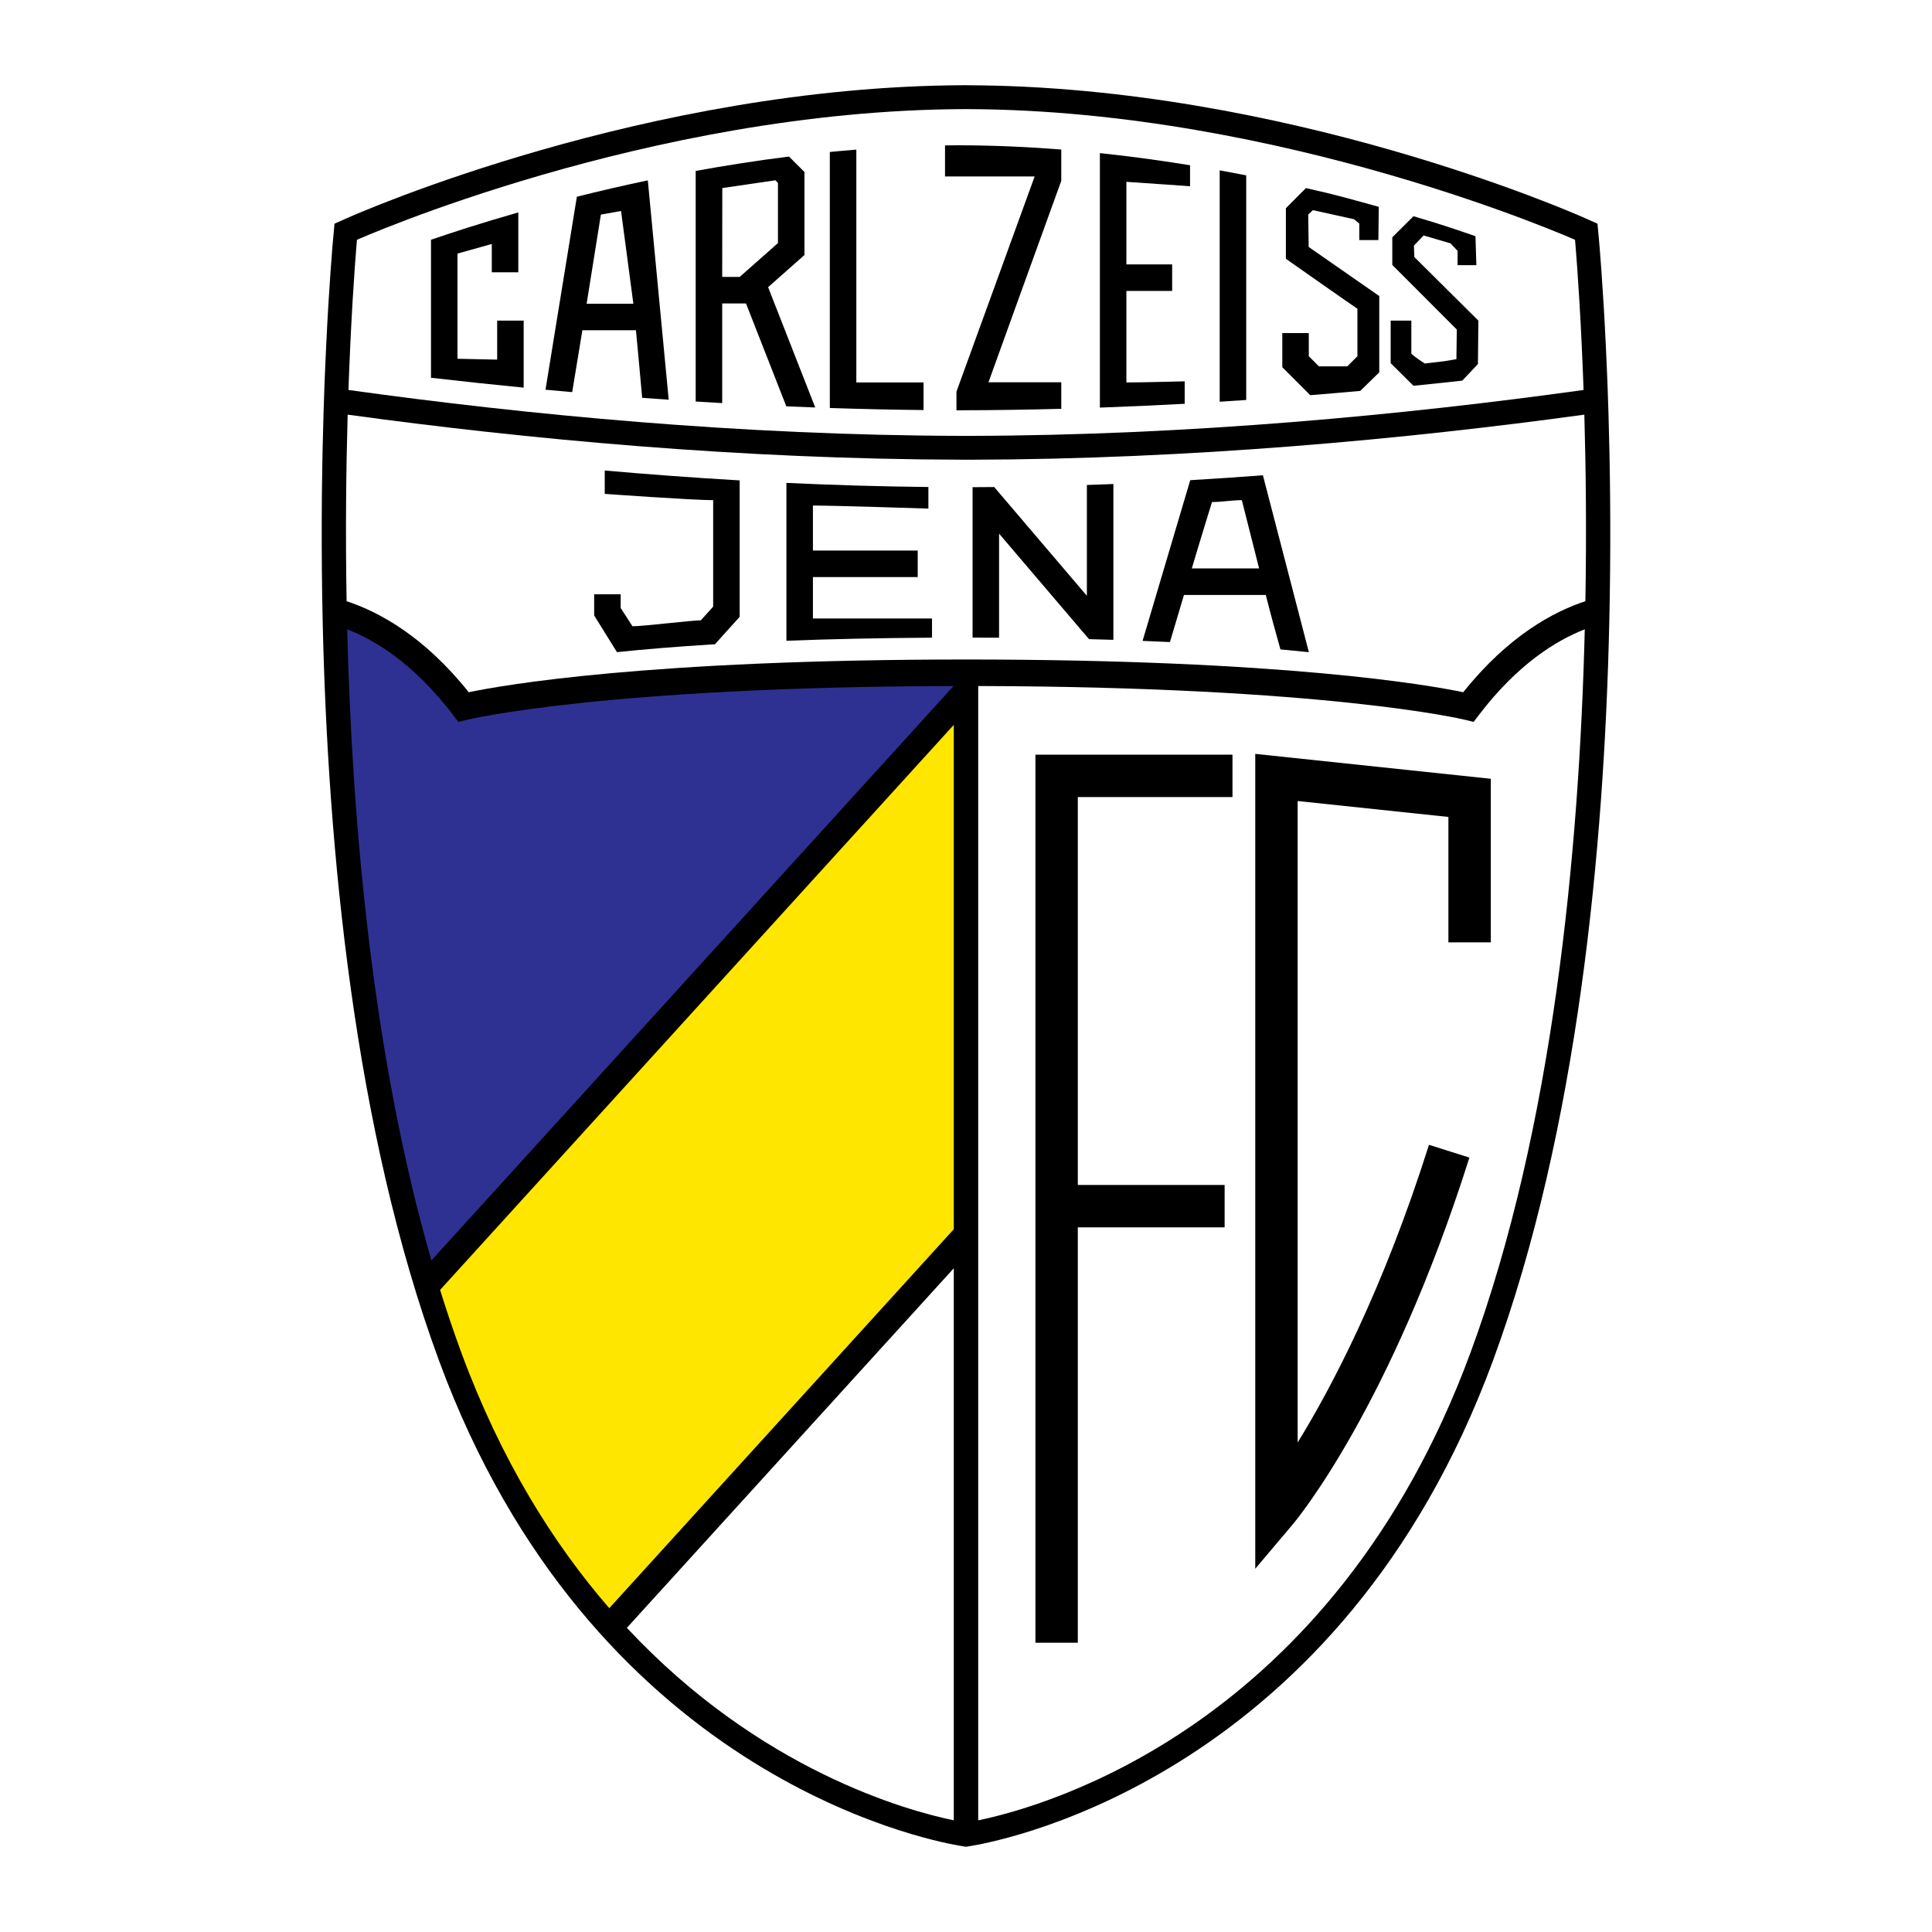 <?xml version="1.0" encoding="utf-8"?>
<!-- Generator: Adobe Illustrator 13.0.0, SVG Export Plug-In . SVG Version: 6.00 Build 14948)  -->
<!DOCTYPE svg PUBLIC "-//W3C//DTD SVG 1.0//EN" "http://www.w3.org/TR/2001/REC-SVG-20010904/DTD/svg10.dtd">
<svg version="1.0" id="Layer_1" xmlns="http://www.w3.org/2000/svg" xmlns:xlink="http://www.w3.org/1999/xlink" x="0px" y="0px"
	 width="192.756px" height="192.756px" viewBox="0 0 192.756 192.756" enable-background="new 0 0 192.756 192.756"
	 xml:space="preserve">
<g>
	<polygon fill-rule="evenodd" clip-rule="evenodd" fill="#FFFFFF" points="0,0 192.756,0 192.756,192.756 0,192.756 0,0 	"/>
	<path fill-rule="evenodd" clip-rule="evenodd" d="M160.472,41.037c-0.026-0.848-0.054-1.672-0.083-2.469
		c-0.017-0.45-0.035-0.886-0.053-1.319c-0.036-0.922-0.076-1.802-0.116-2.645c-0.3-6.283-0.651-10.264-0.71-10.897l-0.128-1.39
		l-1.274-0.567c-1.204-0.536-29.864-13.127-61.507-13.244c-0.009-0.003-0.138-0.002-0.138-0.002l-0.299-0.001
		c-31.65,0.12-60.311,12.711-61.515,13.247l-1.275,0.567l-0.128,1.39c-0.059,0.633-0.41,4.614-0.71,10.897
		c-0.04,0.842-0.079,1.722-0.117,2.645c-0.018,0.433-0.035,0.87-0.052,1.32c-0.029,0.796-0.057,1.621-0.083,2.468
		c-0.162,5.267-0.245,11.499-0.14,18.34c0.014,0.885,0.031,1.779,0.051,2.684c0.502,22.398,3.115,50.673,11.616,73.718
		c15.145,41.053,48.233,47.744,51.956,48.373l0.61,0.1l0.6-0.1c3.733-0.629,36.822-7.32,51.967-48.373
		c8.501-23.045,11.114-51.32,11.616-73.718c0.021-0.905,0.037-1.8,0.051-2.685C160.717,52.536,160.634,46.304,160.472,41.037
		L160.472,41.037z"/>
	<path fill-rule="evenodd" clip-rule="evenodd" fill="#FFE600" d="M95.159,122.639v-50.32l-51.251,56.375
		c0.663,2.125,1.367,4.219,2.123,6.266c3.965,10.75,9.183,19.062,14.757,25.488l32.433-35.676L95.159,122.639L95.159,122.639z"/>
	<path fill-rule="evenodd" clip-rule="evenodd" fill="#FFFFFF" d="M95.159,181.615c-4.57-0.943-19.324-4.953-32.615-19.205
		l32.615-35.875V181.615L95.159,181.615z"/>
	<path fill-rule="evenodd" clip-rule="evenodd" fill="#FFFFFF" d="M34.826,37.249c0.036-0.923,0.074-1.804,0.113-2.645
		c0.31-6.684,0.676-10.679,0.676-10.679S64.66,11.003,96.164,10.887v-0.002c0.071,0,0.143,0.001,0.214,0.001
		c0.072,0,0.143-0.001,0.214-0.001v0.002c31.505,0.117,60.548,13.039,60.548,13.039s0.367,3.995,0.677,10.679
		c0.039,0.841,0.077,1.722,0.113,2.645c0.021,0.54,0.041,1.092,0.062,1.658c-17.776,2.47-39.162,4.531-61.236,4.578v0.003
		c-0.126,0-0.251-0.001-0.377-0.001c-0.127,0-0.252,0.001-0.379,0.001v-0.003c-22.073-0.046-43.458-2.107-61.234-4.578
		C34.784,38.341,34.805,37.789,34.826,37.249L34.826,37.249z"/>
	<path fill-rule="evenodd" clip-rule="evenodd" fill="#FFFFFF" d="M146.711,134.955c-13.757,37.295-42.406,45.277-49.115,46.66
		V68.445c34.892,0.082,48.45,3.338,48.584,3.371l0.844,0.208l0.527-0.691c3.893-5.109,7.766-7.461,10.562-8.545
		C157.566,84.923,154.957,112.604,146.711,134.955L146.711,134.955z"/>
	<path fill-rule="evenodd" clip-rule="evenodd" fill="#FFFFFF" d="M158.175,59.983c-3.151,1.03-7.686,3.442-12.187,9.081
		c-3.461-0.723-17.882-3.259-49.61-3.266c-31.729,0.007-46.149,2.543-49.611,3.266c-4.5-5.638-9.035-8.05-12.186-9.081
		c-0.121-6.94-0.049-13.269,0.105-18.612c17.81,2.439,39.138,4.447,61.298,4.493c0.014,0.003,0.243,0.002,0.243,0.002l0.528,0.001
		c22.167-0.047,43.501-2.056,61.315-4.496C158.224,46.714,158.296,53.043,158.175,59.983L158.175,59.983z"/>
	<path fill-rule="evenodd" clip-rule="evenodd" fill="#2E3192" d="M43.042,125.752c-5.898-20.434-7.925-43.781-8.401-62.964
		c2.797,1.084,6.67,3.436,10.563,8.545l0.526,0.691l0.844-0.208c0.135-0.033,13.688-3.288,48.565-3.371L43.042,125.752
		L43.042,125.752z"/>
	<path fill-rule="evenodd" clip-rule="evenodd" d="M49.603,31.985v3.895l-3.958-0.087V25.3l3.422-0.96v2.827h2.644v-5.973
		c-3.682,1.05-6.657,2.02-8.711,2.726v13.77c2.991,0.345,6.075,0.676,9.247,0.985v-6.69H49.603L49.603,31.985z"/>
	<path fill-rule="evenodd" clip-rule="evenodd" d="M80.261,25.443v-8.281l-1.543-1.543c-3.217,0.402-6.333,0.893-9.309,1.436V40.06
		c0.877,0.056,1.76,0.107,2.645,0.158c0-2.972,0-7.247,0-9.944c0.678,0,1.796,0,2.374,0l4.023,10.265
		c0.959,0.042,1.921,0.081,2.886,0.116l-4.703-12.002L80.261,25.443L80.261,25.443L80.261,25.443z M73.799,27.629h-1.745l0.01-8.866
		l5.302-0.777l0.251,0.271v5.994L73.799,27.629L73.799,27.629z"/>
	<path fill-rule="evenodd" clip-rule="evenodd" d="M85.436,38.157c0-1.705,0-15.576,0-23.229c-0.887,0.071-1.769,0.149-2.645,0.235
		v25.542c3.093,0.103,6.212,0.174,9.352,0.206v-2.753C92.144,38.157,87.282,38.157,85.436,38.157L85.436,38.157z"/>
	<path fill-rule="evenodd" clip-rule="evenodd" d="M112.38,38.157c0-1.028,0-4.984,0-9.132h4.566V26.38h-4.566c0-3.81,0-8.24,0-8.24
		l6.351,0.44v-2.093c-2.897-0.472-5.907-0.885-8.995-1.211v25.391c2.848-0.102,5.671-0.229,8.46-0.382v-2.242
		C118.195,38.042,114.135,38.157,112.38,38.157L112.38,38.157z"/>
	<path fill-rule="evenodd" clip-rule="evenodd" d="M121.69,16.995V40.08c0.887-0.056,1.767-0.115,2.645-0.174V17.495
		C123.467,17.324,122.586,17.157,121.69,16.995L121.69,16.995z"/>
	<path fill-rule="evenodd" clip-rule="evenodd" d="M137.61,29.538l-7.044-4.9l-0.043-3.237l0.465-0.435l4.102,0.907l0.528,0.434
		v1.648h1.904l0.038-3.318c-2.679-0.735-4.021-1.149-7.267-1.874l-2.001,2.011v5.045c0,0,6.155,4.324,7.138,4.987
		c0,1.018,0,3.92,0,4.734c-0.344,0.343-0.667,0.667-1.011,1.01c-0.679,0-2.15,0-2.83,0c-0.343-0.343-0.666-0.667-1.01-1.01
		c0-0.715,0-2.307,0-2.307h-2.644v3.403l2.79,2.792c1.681-0.137,3.345-0.279,4.988-0.428l1.896-1.851V29.538L137.61,29.538z"/>
	<path fill-rule="evenodd" clip-rule="evenodd" d="M147.454,36.319l0.043-4.331l-6.387-6.343l-0.044-1.137l0.965-1.018l2.683,0.789
		l0.709,0.747v1.428h1.874l-0.092-2.891c-1.772-0.605-3.3-1.145-6.183-1.99l-2.113,2.103v2.756c0,0,5.755,5.764,6.436,6.445
		c0,0.522-0.039,2.958-0.039,2.958l-1.228,0.204l-1.928,0.229c0,0-0.963-0.607-1.342-0.986c0-0.771,0-3.297,0-3.297h-2.061v4.246
		l2.277,2.258c1.646-0.167,3.273-0.337,4.87-0.514L147.454,36.319L147.454,36.319z"/>
	<path fill-rule="evenodd" clip-rule="evenodd" d="M98.619,38.143c0,0,5.111-14.179,7.264-20.102v-3.122
		c-3.27-0.259-6.606-0.412-9.975-0.423v-0.002c-0.065,0-0.13,0.001-0.196,0.001c-0.065,0-0.131-0.001-0.197-0.001v0.002
		c-0.41,0.002-0.821,0.006-1.23,0.011v3.097c0,0,6.369,0,8.943,0c-0.871,2.397-5.768,15.872-7.802,21.47v1.86
		c0.095,0,0.189,0,0.286,0c0.116,0,0.231,0,0.347,0v-0.002c3.296-0.006,6.574-0.059,9.825-0.146v-2.644H98.619L98.619,38.143z"/>
	<path fill-rule="evenodd" clip-rule="evenodd" d="M64.633,17.994c-2.498,0.526-4.868,1.079-7.079,1.634l-3.129,19.254
		c0.881,0.083,1.77,0.162,2.663,0.241c0.376-2.263,0.79-4.757,1.016-6.173h5.344c0.163,1.674,0.41,4.383,0.622,6.741
		c0.879,0.065,1.76,0.129,2.647,0.189L64.633,17.994L64.633,17.994L64.633,17.994z M58.528,30.306
		c0.643-4.019,1.423-8.897,1.423-8.897l2.011-0.359l1.229,9.256H58.528L58.528,30.306z"/>
	<path fill-rule="evenodd" clip-rule="evenodd" d="M73.797,47.93c-4.609-0.268-9.109-0.603-13.462-0.986v2.33
		c0,0,8.718,0.627,10.818,0.627c0,2.017,0,9.792,0,10.623c-0.352,0.391-0.835,0.927-1.229,1.365c-0.926,0-5.681,0.593-6.824,0.593
		c-0.31-0.506-0.987-1.517-1.175-1.824c0-0.46,0-1.366,0-1.366H59.28v2.113l2.275,3.66c2.564-0.27,5.8-0.547,9.776-0.788
		l2.466-2.738V47.93L73.797,47.93z"/>
	<path fill-rule="evenodd" clip-rule="evenodd" d="M108.438,48.387c0,2.666,0,8.076,0,11.055c-2.001-2.349-6.537-7.671-9.246-10.85
		c-0.718,0.007-1.437,0.012-2.158,0.015v1.044v13.963c0.899,0.001,1.78,0.006,2.644,0.011c0-1.339,0-6.869,0-10.384
		c1.936,2.271,6.238,7.321,8.971,10.527c0.83,0.021,1.644,0.044,2.434,0.069V48.29C110.204,48.326,109.322,48.357,108.438,48.387
		L108.438,48.387z"/>
	<path fill-rule="evenodd" clip-rule="evenodd" d="M118.75,47.907l-4.755,16.034c0.939,0.037,1.851,0.076,2.73,0.118
		c0.393-1.312,0.934-3.118,1.4-4.7h8.163c0.489,1.937,1.082,4.084,1.462,5.433c1.022,0.092,1.97,0.184,2.836,0.275L126,47.419
		C123.619,47.6,121.2,47.762,118.75,47.907L118.75,47.907L118.75,47.907z M118.907,56.714c0.913-3.09,1.794-5.884,2.013-6.625
		c0.945,0,2.004-0.188,2.979-0.188c0.192,0.76,0.938,3.709,1.722,6.813H118.907L118.907,56.714z"/>
	<path fill-rule="evenodd" clip-rule="evenodd" d="M81.106,61.71c0-0.759,0-2.357,0-4.136h10.455V54.93H81.106
		c0-1.92,0-3.684,0-4.493c2.107,0,11.519,0.305,11.519,0.305v-2.154c-4.789-0.05-9.523-0.192-14.164-0.41v15.75
		c4.218-0.162,9.045-0.274,14.526-0.307V61.71C92.987,61.71,83.248,61.71,81.106,61.71L81.106,61.71z"/>
	<path fill-rule="evenodd" clip-rule="evenodd" d="M103.304,75.293v88.599h4.23c0,0,0-20.586,0-41.439h14.647v-4.23h-14.647
		c0-18.881,0-36.848,0-38.698c3.273,0,15.431,0,15.431,0v-4.231h-17.546H103.304L103.304,75.293z"/>
	<path fill-rule="evenodd" clip-rule="evenodd" d="M148.739,94.017V77.699l-23.502-2.484v2.351v78.948l3.732-4.416
		c0.395-0.467,9.764-11.732,17.634-36.605l-4.033-1.275c-4.579,14.467-9.717,24.205-13.103,29.701c0-10.811,0-60.021,0-64.001
		c3.207,0.339,12.376,1.308,15.04,1.589c0,2.868,0,12.51,0,12.51H148.739L148.739,94.017z"/>
</g>
</svg>
